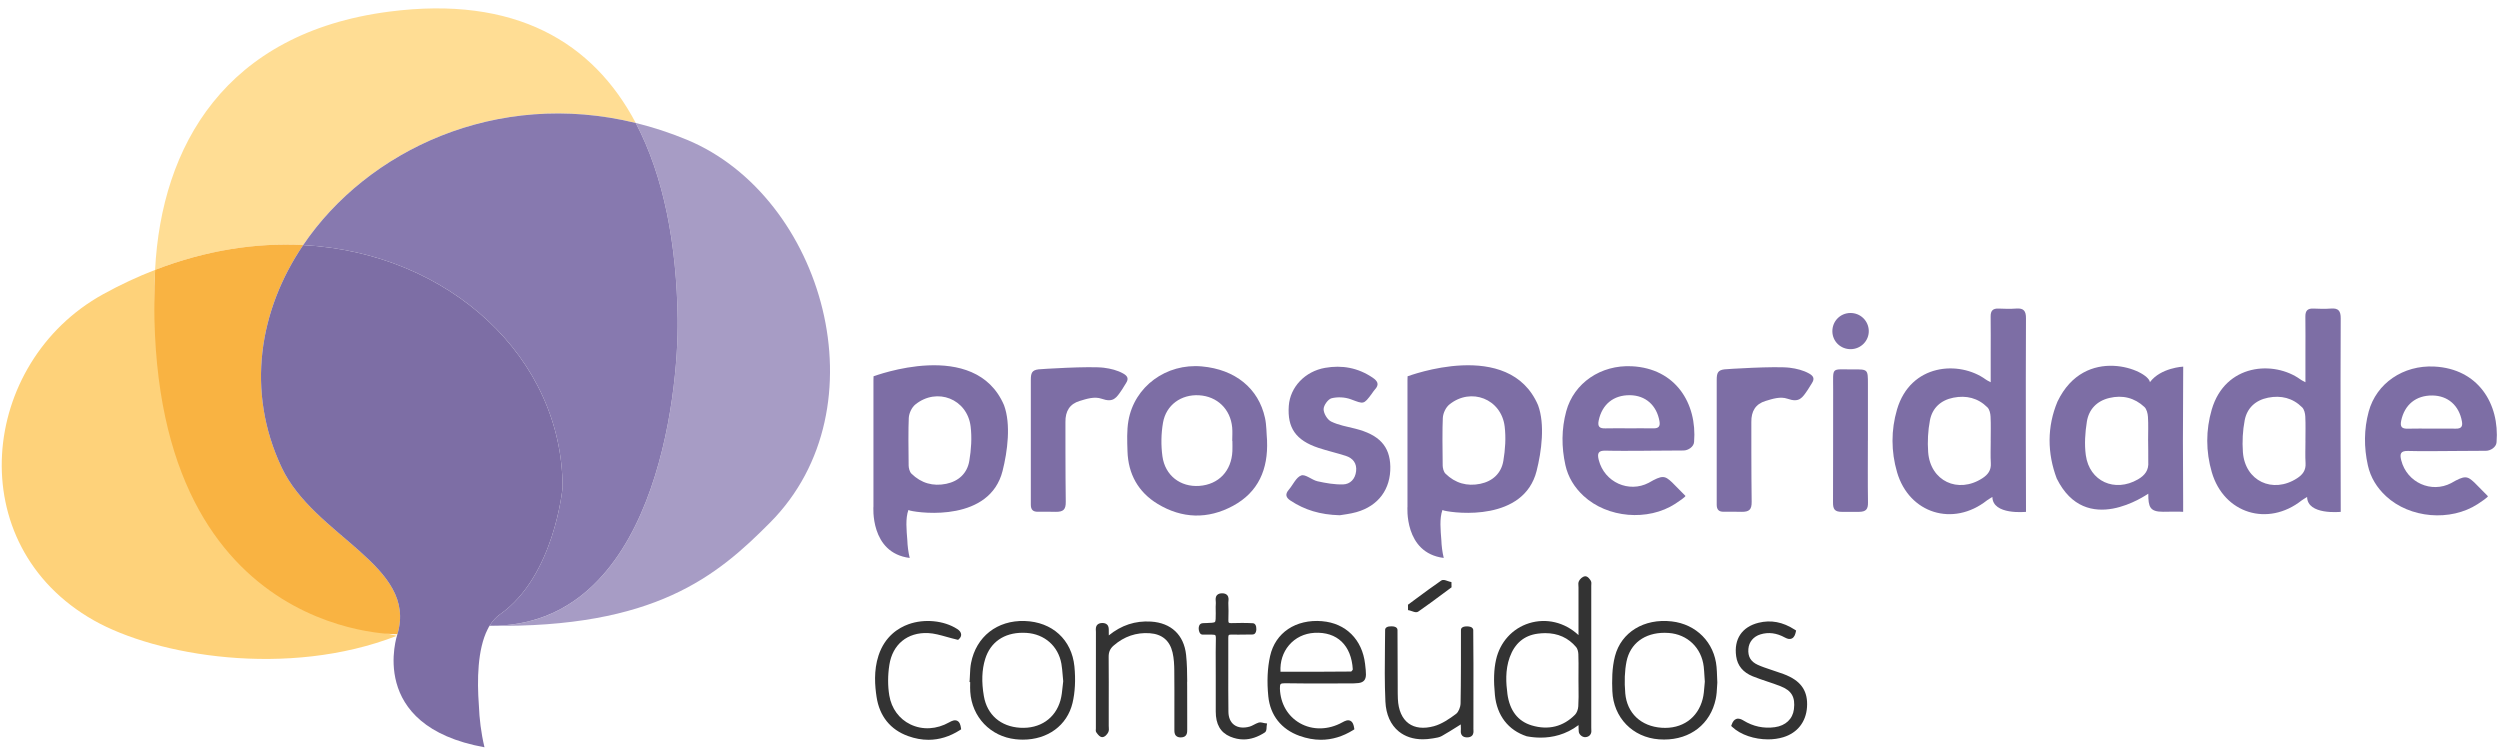 <svg width="203" height="61" viewBox="0 0 203 61" fill="none" xmlns="http://www.w3.org/2000/svg">
<path d="M55.027 25.896C54.944 19.874 53.915 14.331 51.622 9.985C52.995 10.322 54.38 10.769 55.768 11.345C66.862 15.936 71.804 33.092 62.54 42.424C58.219 46.779 53.191 51.005 39.755 50.816C53.178 50.95 55.113 32.054 55.027 25.898V25.896Z" fill="#A79CC5"/>
<path d="M24.616 19.9C20.82 19.7 16.744 20.308 12.593 21.915C13.106 11.863 18.29 2.676 31.589 0.946C41.858 -0.39 48.171 3.443 51.622 9.983C40.315 7.211 29.819 12.21 24.618 19.9H24.616Z" fill="#FFDD94"/>
<path d="M39.754 50.812C39.983 50.438 40.26 50.122 40.597 49.886C45.032 46.777 45.681 39.582 45.681 39.582C45.681 29.089 36.53 20.527 24.617 19.902C29.82 12.213 40.313 7.213 51.62 9.985C53.913 14.331 54.943 19.876 55.026 25.896C55.111 32.049 53.177 50.947 39.754 50.812Z" fill="#8779AF"/>
<path d="M8.367 23.894C9.778 23.114 11.192 22.459 12.595 21.915C12.178 30.105 14.862 38.869 18.793 44.646C22.3 49.8 32.241 51.585 32.226 51.628C23.355 55.081 12.691 53.244 7.624 50.378C-3.241 44.233 -1.648 29.424 8.367 23.894V23.894Z" fill="#FED27A"/>
<path opacity="0.7" d="M39.753 50.812C39.697 50.904 39.644 51.001 39.595 51.1C39.678 50.911 39.753 50.812 39.753 50.812C39.729 50.812 39.778 50.812 39.753 50.812Z" fill="#F9B342"/>
<path d="M24.619 19.9C21.036 25.194 19.962 31.759 22.864 37.938C25.515 43.587 33.947 45.909 32.271 51.499C32.271 51.499 11.187 51.906 12.596 21.913C16.747 20.306 20.823 19.698 24.619 19.898V19.9Z" fill="#F9B342"/>
<path opacity="0.7" d="M32.234 51.624L32.225 51.628C32.24 51.585 32.254 51.544 32.271 51.502C32.258 51.542 32.247 51.583 32.236 51.624H32.234Z" fill="#F9B342"/>
<path d="M32.269 51.502C33.945 45.911 25.514 43.589 22.862 37.941C19.96 31.762 21.034 25.196 24.617 19.902C36.53 20.527 45.681 29.091 45.681 39.582C45.681 39.582 45.03 46.779 40.597 49.886C40.26 50.122 39.983 50.438 39.754 50.812C39.728 50.812 39.78 50.812 39.754 50.812C39.735 50.825 39.652 50.973 39.594 51.1C38.77 52.726 38.731 55.236 38.885 57.277C38.926 58.357 39.06 59.509 39.34 60.68C29.726 58.937 32.256 51.54 32.269 51.499V51.502Z" fill="#7D6EA5"/>
<path d="M161.644 31.037C161.644 30.176 161.644 29.452 161.644 28.73C161.644 27.72 161.655 26.71 161.64 25.703C161.633 25.232 161.821 25.035 162.291 25.056C162.769 25.078 163.25 25.09 163.726 25.054C164.33 25.007 164.514 25.258 164.509 25.851C164.488 29.108 164.499 32.365 164.499 35.622C164.499 37.343 164.511 41.563 164.511 41.563C164.467 41.563 161.804 41.84 161.781 40.353C161.563 40.491 161.446 40.551 161.343 40.63C158.597 42.8 155.021 41.702 154.041 38.344C153.552 36.664 153.546 34.928 154.039 33.248C155.134 29.523 159.091 29.252 161.241 30.812C161.305 30.87 161.394 30.9 161.642 31.037H161.644ZM161.644 35.816C161.644 35.152 161.668 34.486 161.633 33.824C161.621 33.568 161.548 33.246 161.379 33.078C160.613 32.314 159.665 32.084 158.612 32.292C157.594 32.494 156.904 33.128 156.712 34.125C156.55 34.967 156.505 35.856 156.567 36.714C156.738 39.058 158.99 40.115 160.965 38.836C161.424 38.54 161.691 38.185 161.655 37.603C161.618 37.01 161.646 36.413 161.646 35.818L161.644 35.816Z" fill="#7D6EA5"/>
<path d="M174.574 31.033C175.449 29.856 177.277 29.77 177.277 29.77C177.277 29.77 177.277 30.206 177.272 30.823C177.249 34.127 177.247 37.431 177.272 40.736C177.277 41.365 177.272 41.561 177.272 41.561C177.003 41.528 175.91 41.556 175.637 41.556C174.559 41.556 174.441 41.155 174.441 40.087C174.3 40.164 169.383 43.651 167.007 38.856C166.232 36.804 166.213 34.647 167.069 32.606C169.302 27.954 174.443 30.047 174.574 31.033V31.033ZM174.426 35.773C174.426 35.13 174.454 34.488 174.414 33.85C174.396 33.573 174.311 33.22 174.125 33.046C173.32 32.297 172.349 32.058 171.275 32.316C170.261 32.559 169.614 33.237 169.454 34.234C169.311 35.128 169.247 36.071 169.368 36.961C169.659 39.094 171.726 40.01 173.602 38.925C174.162 38.6 174.493 38.185 174.439 37.489C174.446 36.772 174.431 36.344 174.428 35.771L174.426 35.773Z" fill="#7D6EA5"/>
<path d="M133.587 36.602C132.515 36.602 131.443 36.623 130.371 36.593C129.765 36.576 129.686 36.823 129.818 37.35C130.284 39.178 132.276 40.039 133.871 39.206C134.983 38.563 135.175 38.611 135.769 39.165C135.863 39.264 136.856 40.265 136.856 40.265C136.856 40.265 136.969 40.293 136.034 40.905C133.817 42.343 130.523 42.065 128.584 40.267C127.846 39.582 127.329 38.752 127.109 37.76C126.787 36.303 126.789 34.836 127.177 33.398C127.801 31.095 129.989 29.611 132.509 29.74C136.059 29.92 137.812 32.745 137.56 35.882C137.539 36.286 137.069 36.58 136.702 36.58C135.585 36.58 134.701 36.6 133.585 36.6L133.587 36.602ZM132.274 34.78C132.933 34.78 133.595 34.771 134.255 34.782C134.674 34.789 134.825 34.627 134.748 34.196C134.52 32.907 133.617 32.103 132.346 32.09C131.01 32.077 130.092 32.84 129.816 34.133C129.707 34.649 129.882 34.799 130.361 34.784C130.997 34.765 131.635 34.78 132.274 34.78V34.78Z" fill="#7D6EA5"/>
<path d="M102.884 35.781C102.978 38.093 102.19 39.958 100.119 41.075C98.078 42.177 95.984 42.121 93.996 40.914C92.423 39.958 91.607 38.488 91.552 36.634C91.526 35.811 91.49 34.969 91.628 34.165C92.113 31.375 94.705 29.49 97.594 29.753C100.292 29.997 102.193 31.527 102.718 33.938C102.848 34.535 102.833 35.167 102.886 35.781H102.884ZM100.07 35.805H100.057C100.057 35.44 100.087 35.07 100.053 34.707C99.914 33.218 98.836 32.182 97.361 32.096C95.918 32.013 94.686 32.876 94.436 34.324C94.282 35.212 94.267 36.159 94.389 37.051C94.605 38.623 95.858 39.56 97.378 39.455C98.949 39.345 99.998 38.248 100.07 36.63C100.083 36.355 100.07 36.08 100.07 35.805V35.805Z" fill="#7D6EA5"/>
<path d="M108.792 41.838C107.176 41.795 105.936 41.402 104.8 40.656C104.411 40.403 104.33 40.136 104.652 39.764C104.994 39.369 105.244 38.752 105.662 38.606C106.004 38.486 106.523 38.978 106.988 39.081C107.663 39.23 108.363 39.352 109.051 39.335C109.646 39.32 110.045 38.89 110.116 38.263C110.189 37.623 109.86 37.203 109.273 37.014C108.538 36.778 107.78 36.608 107.048 36.364C105.218 35.751 104.522 34.743 104.65 32.952C104.759 31.431 105.965 30.154 107.597 29.869C108.976 29.628 110.265 29.862 111.446 30.657C111.871 30.943 112.025 31.222 111.632 31.641C111.538 31.74 111.47 31.862 111.388 31.972C110.72 32.868 110.739 32.814 109.697 32.425C109.219 32.247 108.619 32.215 108.128 32.337C107.84 32.408 107.475 32.917 107.477 33.227C107.477 33.573 107.778 34.075 108.086 34.228C108.688 34.524 109.379 34.64 110.041 34.806C111.986 35.294 112.859 36.228 112.894 37.88C112.932 39.711 111.933 41.077 110.146 41.584C109.625 41.733 109.078 41.786 108.792 41.838V41.838Z" fill="#7D6EA5"/>
<path d="M151.672 35.779C151.672 37.453 151.655 39.124 151.681 40.798C151.69 41.354 151.523 41.556 150.942 41.563C150.445 41.567 150.031 41.559 149.578 41.563C148.963 41.567 148.837 41.337 148.841 40.789C148.858 37.741 148.841 34.694 148.852 31.645C148.856 29.723 148.647 30.013 150.475 29.995C151.675 29.985 151.675 29.995 151.675 31.173C151.675 32.709 151.675 34.243 151.675 35.779H151.672Z" fill="#7D6EA5"/>
<path d="M150.287 28.352C149.459 28.363 148.797 27.724 148.788 26.908C148.78 26.085 149.422 25.426 150.24 25.415C151.062 25.404 151.726 26.044 151.745 26.861C151.762 27.671 151.107 28.341 150.287 28.352V28.352Z" fill="#7D6EA5"/>
<path d="M89.653 29.864C90.183 29.929 90.736 30.066 91.207 30.331C91.562 30.53 91.666 30.752 91.438 31.102C91.325 31.274 91.227 31.456 91.113 31.626C90.639 32.325 90.413 32.715 89.444 32.376C88.869 32.176 88.235 32.385 87.665 32.559C86.869 32.799 86.497 33.379 86.514 34.28C86.514 34.28 86.508 38.589 86.54 40.742C86.549 41.38 86.346 41.569 85.712 41.561C85.236 41.554 84.755 41.544 84.277 41.554C83.874 41.563 83.701 41.38 83.703 40.976C83.707 37.515 83.707 34.31 83.703 30.849C83.703 30.307 83.784 30.058 84.324 29.991C84.482 29.972 88.451 29.714 89.653 29.862V29.864Z" fill="#7D6EA5"/>
<path d="M145.348 29.864C145.877 29.929 146.43 30.066 146.902 30.331C147.257 30.53 147.361 30.752 147.133 31.102C147.02 31.274 146.921 31.456 146.808 31.626C146.334 32.325 146.108 32.715 145.139 32.376C144.564 32.176 143.93 32.385 143.36 32.559C142.564 32.799 142.192 33.379 142.209 34.28C142.209 34.28 142.203 38.589 142.235 40.742C142.243 41.38 142.041 41.569 141.407 41.561C140.93 41.554 140.45 41.544 139.972 41.554C139.568 41.563 139.395 41.38 139.397 40.976C139.402 37.515 139.402 34.31 139.397 30.849C139.397 30.307 139.479 30.058 140.019 29.991C140.177 29.972 144.146 29.714 145.348 29.862V29.864Z" fill="#7D6EA5"/>
<path d="M73.78 37.777C73.785 38.011 73.857 38.31 74.011 38.462C74.799 39.234 75.762 39.509 76.838 39.285C77.85 39.075 78.539 38.426 78.708 37.423C78.862 36.51 78.926 35.545 78.815 34.63C78.541 32.393 76.082 31.428 74.327 32.844C74.039 33.076 73.814 33.545 73.793 33.934C73.751 34.677 73.763 36.761 73.782 37.777H73.78ZM70.924 41.081C70.924 37.592 70.919 34.378 70.924 30.891C70.924 30.681 70.932 30.554 70.932 30.554C70.977 30.554 79.176 27.413 81.526 32.9C82.101 34.453 81.808 36.66 81.409 38.239C80.376 42.336 74.867 41.696 73.904 41.462L73.763 41.412C73.509 42.098 73.614 43.077 73.674 43.857C73.691 44.317 73.748 44.807 73.868 45.305C70.621 44.901 70.919 41.101 70.926 41.084L70.924 41.081Z" fill="#7D6EA5"/>
<path d="M117.144 37.777C117.148 38.011 117.221 38.31 117.375 38.462C118.163 39.234 119.125 39.509 120.201 39.285C121.213 39.075 121.903 38.426 122.072 37.423C122.226 36.51 122.29 35.545 122.179 34.63C121.905 32.393 119.446 31.428 117.691 32.844C117.402 33.076 117.178 33.545 117.157 33.934C117.114 34.677 117.127 36.761 117.146 37.777H117.144ZM114.287 41.081C114.287 37.592 114.283 34.378 114.287 30.891C114.287 30.681 114.296 30.554 114.296 30.554C114.341 30.554 122.539 27.413 124.89 32.9C125.464 34.453 125.172 36.66 124.773 38.239C123.739 42.336 118.231 41.696 117.268 41.462L117.127 41.412C116.873 42.098 116.978 43.077 117.037 43.857C117.054 44.317 117.112 44.807 117.232 45.305C113.984 44.901 114.283 41.101 114.29 41.084L114.287 41.081Z" fill="#7D6EA5"/>
<path d="M187.201 31.037C187.201 30.176 187.201 29.452 187.201 28.73C187.201 27.72 187.211 26.71 187.196 25.703C187.19 25.232 187.378 25.035 187.848 25.056C188.326 25.078 188.806 25.09 189.282 25.054C189.887 25.007 190.07 25.258 190.066 25.851C190.045 29.108 190.055 32.365 190.055 35.622C190.055 37.343 190.068 41.563 190.068 41.563C190.023 41.563 187.361 41.84 187.337 40.353C187.12 40.491 187.002 40.551 186.9 40.63C184.154 42.8 180.578 41.702 179.598 38.344C179.109 36.664 179.103 34.928 179.596 33.248C180.691 29.523 184.647 29.252 186.797 30.812C186.861 30.87 186.951 30.9 187.199 31.037H187.201ZM187.201 35.816C187.201 35.152 187.224 34.486 187.19 33.824C187.177 33.568 187.105 33.246 186.936 33.078C186.169 32.314 185.222 32.084 184.169 32.292C183.151 32.494 182.461 33.128 182.269 34.125C182.107 34.967 182.062 35.856 182.124 36.714C182.294 39.058 184.547 40.115 186.522 38.836C186.981 38.54 187.248 38.185 187.211 37.603C187.175 37.01 187.203 36.413 187.203 35.818L187.201 35.816Z" fill="#7D6EA5"/>
<path d="M198.747 36.626C197.676 36.626 196.604 36.647 195.532 36.617C194.926 36.6 194.847 36.847 194.979 37.373C195.445 39.202 197.437 40.063 199.031 39.23C200.144 38.587 200.336 38.634 200.929 39.189C201.023 39.288 202.016 40.289 202.016 40.289C202.016 40.289 202.129 40.317 201.194 40.929C198.978 42.366 195.684 42.089 193.745 40.291C193.006 39.605 192.49 38.776 192.27 37.784C191.947 36.327 191.949 34.86 192.338 33.422C192.961 31.119 195.15 29.634 197.669 29.764C201.22 29.944 202.973 32.769 202.721 35.906C202.699 36.31 202.23 36.604 201.862 36.604C200.746 36.604 199.862 36.623 198.745 36.623L198.747 36.626ZM197.434 34.804C198.094 34.804 198.756 34.795 199.416 34.806C199.834 34.812 199.986 34.651 199.909 34.219C199.68 32.93 198.777 32.127 197.507 32.114C196.17 32.101 195.252 32.864 194.977 34.157C194.868 34.673 195.043 34.823 195.521 34.808C196.158 34.789 196.796 34.804 197.434 34.804V34.804Z" fill="#7D6EA5"/>
<path d="M129.214 47.488C129.223 47.389 129.233 47.267 129.171 47.157C129.133 47.089 128.926 46.751 128.683 46.796C128.48 46.835 128.292 47.02 128.211 47.183C128.147 47.312 128.157 47.452 128.168 47.576C128.172 47.615 128.174 47.654 128.174 47.69V51.57L128.168 51.564C127.056 50.526 125.557 50.169 124.158 50.606C122.801 51.031 121.797 52.142 121.477 53.577C121.3 54.365 121.272 55.276 121.387 56.441C121.552 58.102 122.465 59.29 123.964 59.784L123.99 59.79C124.323 59.853 124.701 59.895 125.104 59.895C126.05 59.895 127.143 59.659 128.177 58.877C128.177 59.066 128.179 59.238 128.196 59.414C128.215 59.629 128.469 59.876 128.74 59.857C129.06 59.835 129.212 59.608 129.218 59.391C129.218 59.335 129.218 59.273 129.214 59.21C129.212 59.167 129.21 59.122 129.21 59.077V47.568C129.21 47.542 129.212 47.514 129.214 47.486V47.488ZM122.401 56.331C122.29 55.502 122.211 54.417 122.589 53.368C122.995 52.245 123.757 51.6 124.859 51.454C125.07 51.426 125.275 51.411 125.474 51.411C126.505 51.411 127.348 51.791 127.984 52.546C128.083 52.664 128.153 52.883 128.162 53.108C128.181 53.616 128.179 54.133 128.174 54.634C128.174 54.834 128.172 55.034 128.172 55.233C128.172 55.433 128.174 55.642 128.177 55.846C128.183 56.342 128.189 56.853 128.157 57.352C128.142 57.61 128.033 57.887 127.895 58.031C126.942 59.004 125.728 59.307 124.38 58.905C123.251 58.568 122.585 57.702 122.399 56.331H122.401Z" fill="#333333"/>
<path d="M107.36 50.44C105.216 50.262 103.555 51.373 103.133 53.27C102.915 54.243 102.866 55.347 102.987 56.55C103.143 58.084 104.042 59.221 105.52 59.752C106.109 59.962 106.69 60.07 107.26 60.07C108.156 60.07 109.03 59.807 109.867 59.288L109.975 59.219L109.954 59.09C109.924 58.899 109.858 58.632 109.649 58.529C109.44 58.426 109.211 58.536 108.995 58.656C107.866 59.283 106.579 59.307 105.552 58.722C104.563 58.157 103.972 57.137 103.929 55.923C103.923 55.717 103.942 55.599 103.989 55.549C104.036 55.5 104.151 55.476 104.333 55.48C105.571 55.504 106.828 55.5 108.045 55.496C108.521 55.496 108.995 55.493 109.472 55.493C110.195 55.493 110.56 55.493 110.765 55.259C110.973 55.023 110.93 54.651 110.844 53.908C110.614 51.929 109.277 50.601 107.356 50.442L107.36 50.44ZM109.847 54.361C109.837 54.404 109.762 54.499 109.715 54.529C108.094 54.546 106.438 54.546 104.834 54.544H103.976C103.931 53.732 104.172 52.971 104.666 52.391C105.176 51.787 105.91 51.431 106.732 51.386C108.573 51.282 109.736 52.402 109.847 54.361V54.361Z" fill="#333333"/>
<path d="M83.198 50.425C80.971 50.356 79.263 51.695 78.849 53.837C78.789 54.146 78.774 54.464 78.761 54.769C78.755 54.907 78.749 55.046 78.74 55.184L78.725 55.384H78.778C78.778 55.425 78.778 55.463 78.778 55.502C78.774 55.721 78.77 55.947 78.785 56.172C78.915 58.222 80.427 59.805 82.466 60.026C82.666 60.048 82.865 60.059 83.057 60.059C85.068 60.059 86.653 58.911 87.09 57.079C87.295 56.217 87.349 55.193 87.242 54.112C87.026 51.942 85.44 50.494 83.2 50.425H83.198ZM86.332 55.324C86.313 55.465 86.298 55.614 86.283 55.766C86.247 56.133 86.208 56.512 86.108 56.87C85.696 58.338 84.443 59.189 82.839 59.094C81.255 59 80.151 58.041 79.891 56.529C79.69 55.375 79.726 54.387 79.998 53.508C80.42 52.146 81.524 51.381 83.046 51.381C83.145 51.381 83.245 51.383 83.345 51.39C84.819 51.482 85.931 52.466 86.185 53.895C86.236 54.191 86.264 54.501 86.29 54.829C86.302 54.988 86.317 55.152 86.334 55.324H86.332Z" fill="#333333"/>
<path d="M139.427 54.943C139.416 54.653 139.408 54.404 139.384 54.151C139.207 52.17 137.743 50.685 135.74 50.457C133.496 50.202 131.645 51.336 131.137 53.276C130.883 54.243 130.889 55.306 130.923 56.127C131.011 58.269 132.567 59.876 134.709 60.035C134.85 60.046 134.991 60.05 135.127 60.05C137.264 60.05 138.889 58.791 139.318 56.757C139.391 56.413 139.41 56.069 139.425 55.764C139.431 55.646 139.438 55.534 139.446 55.433V55.407C139.44 55.238 139.434 55.085 139.427 54.941V54.943ZM138.43 55.36C138.417 55.474 138.407 55.599 138.398 55.73C138.372 56.052 138.345 56.417 138.257 56.761C137.858 58.316 136.579 59.21 134.92 59.094C133.242 58.976 132.113 57.906 131.972 56.301C131.888 55.337 131.923 54.466 132.074 53.712C132.369 52.256 133.539 51.383 135.163 51.383C135.272 51.383 135.386 51.388 135.499 51.396C137.023 51.504 138.165 52.604 138.343 54.133C138.37 54.374 138.385 54.619 138.402 54.903C138.411 55.044 138.419 55.195 138.432 55.362L138.43 55.36Z" fill="#333333"/>
<path d="M96.402 55.352C96.396 54.634 96.389 53.893 96.31 53.167C96.135 51.555 95.095 50.573 93.456 50.472C92.183 50.395 91.06 50.763 90.035 51.594C90.035 51.495 90.035 51.394 90.033 51.295C90.033 51.265 90.033 51.237 90.033 51.207C90.033 51.053 90.037 50.859 89.899 50.722C89.805 50.629 89.672 50.584 89.493 50.588C89.316 50.593 89.186 50.642 89.096 50.739C88.964 50.883 88.976 51.08 88.985 51.222C88.985 51.257 88.989 51.289 88.989 51.321C88.985 53.435 88.985 55.549 88.985 57.661V59.159C88.985 59.174 88.985 59.191 88.981 59.206C88.972 59.281 88.962 59.395 89.034 59.487L89.07 59.535C89.179 59.679 89.316 59.855 89.504 59.855C89.724 59.855 89.922 59.605 89.995 59.449C90.055 59.32 90.044 59.18 90.035 59.058C90.033 59.019 90.029 58.98 90.029 58.944V57.483C90.033 56.127 90.035 54.724 90.023 53.343C90.018 52.945 90.14 52.67 90.426 52.421C91.28 51.678 92.269 51.34 93.36 51.418C94.361 51.489 94.984 52.015 95.211 52.98C95.328 53.474 95.347 54.007 95.352 54.415C95.364 55.536 95.362 56.677 95.36 57.782C95.36 58.258 95.36 58.735 95.36 59.212V59.258C95.36 59.414 95.358 59.608 95.495 59.745C95.584 59.835 95.708 59.878 95.875 59.878H95.885C96.409 59.872 96.404 59.457 96.402 59.258V59.204C96.402 58.888 96.402 58.57 96.402 58.254C96.404 57.446 96.406 56.613 96.398 55.79L96.394 55.349L96.402 55.352Z" fill="#333333"/>
<path d="M119.641 59.165C119.645 57.751 119.645 56.338 119.643 54.924V53.833C119.643 53.388 119.639 52.943 119.635 52.498C119.63 52.054 119.628 51.611 119.628 51.168C119.628 51.108 119.605 50.964 119.389 50.898C119.314 50.874 119.216 50.861 119.114 50.861C118.676 50.861 118.629 51.063 118.629 51.149V51.218C118.631 52.466 118.633 55.538 118.599 57.111C118.593 57.429 118.426 57.82 118.238 57.962C117.711 58.359 117.086 58.789 116.434 58.967C115.602 59.195 114.891 59.116 114.378 58.74C113.849 58.351 113.546 57.661 113.507 56.746C113.494 56.456 113.494 56.157 113.494 55.867V55.687C113.494 54.982 113.49 54.264 113.486 53.547C113.482 52.745 113.477 51.946 113.477 51.158C113.477 51.068 113.43 50.859 112.988 50.857C112.657 50.848 112.472 50.962 112.472 51.149C112.47 51.575 112.463 52 112.459 52.425C112.442 53.914 112.425 55.455 112.495 56.969C112.544 58.02 112.92 58.858 113.582 59.395C114.101 59.816 114.765 60.031 115.531 60.031C115.777 60.031 116.033 60.009 116.3 59.964L116.422 59.945C116.644 59.91 116.874 59.876 117.077 59.762C117.513 59.517 117.931 59.253 118.375 58.974C118.454 58.924 118.533 58.873 118.614 58.823C118.614 58.933 118.614 59.042 118.623 59.154C118.625 59.193 118.623 59.234 118.621 59.275C118.612 59.41 118.601 59.593 118.727 59.73C118.815 59.825 118.941 59.872 119.116 59.876C119.297 59.876 119.432 59.835 119.526 59.739C119.663 59.597 119.652 59.408 119.643 59.255C119.643 59.223 119.639 59.191 119.639 59.158L119.641 59.165Z" fill="#333333"/>
<path d="M145.116 54.849C144.915 54.761 144.708 54.69 144.507 54.623C144.424 54.595 144.341 54.567 144.257 54.537C144.095 54.479 143.931 54.425 143.766 54.37C143.42 54.254 143.062 54.136 142.731 53.985C142.159 53.725 141.917 53.313 141.969 52.685C142.016 52.124 142.381 51.686 142.946 51.512C143.606 51.31 144.259 51.396 144.943 51.772C145.163 51.892 145.342 51.918 145.491 51.849C145.696 51.755 145.771 51.523 145.814 51.332L145.844 51.199L145.73 51.126C144.757 50.5 143.796 50.32 142.793 50.569C141.448 50.904 140.784 51.892 140.976 53.285C141.08 54.05 141.533 54.597 142.323 54.917C142.712 55.074 143.113 55.208 143.502 55.339C143.854 55.457 144.219 55.577 144.567 55.715C145.481 56.073 145.79 56.6 145.666 57.592C145.568 58.381 144.992 58.924 144.123 59.047C143.218 59.174 142.357 58.991 141.561 58.501C141.416 58.413 141.2 58.303 140.986 58.379C140.826 58.435 140.705 58.581 140.617 58.826L140.572 58.946L140.666 59.034C141.341 59.67 142.468 60.037 143.561 60.037C143.993 60.037 144.422 59.979 144.812 59.859C145.95 59.509 146.649 58.619 146.73 57.416C146.813 56.183 146.301 55.367 145.116 54.853V54.849Z" fill="#333333"/>
<path d="M75.361 51.405C75.843 51.426 76.341 51.566 76.868 51.714C77.133 51.789 77.406 51.865 77.698 51.933L77.797 51.957L77.871 51.89C78.027 51.751 78.051 51.607 78.044 51.51C78.031 51.347 77.923 51.199 77.718 51.07C76.641 50.382 75.059 50.227 73.778 50.685C72.952 50.982 71.857 51.66 71.34 53.216C70.928 54.46 71.048 55.732 71.176 56.58C71.411 58.149 72.295 59.251 73.736 59.769C74.295 59.971 74.848 60.072 75.39 60.072C76.266 60.072 77.12 59.81 77.94 59.288L78.046 59.219L78.027 59.092C77.995 58.884 77.933 58.63 77.726 58.529C77.525 58.43 77.299 58.529 77.084 58.649C76.057 59.23 74.906 59.294 73.926 58.821C73.012 58.381 72.386 57.526 72.211 56.471C72.083 55.697 72.083 54.838 72.216 53.989C72.474 52.322 73.682 51.332 75.361 51.405V51.405Z" fill="#333333"/>
<path d="M102.568 58.692C102.453 58.667 102.325 58.637 102.193 58.677C102.058 58.72 101.939 58.785 101.821 58.845C101.704 58.907 101.591 58.965 101.48 58.998C100.971 59.142 100.519 59.09 100.205 58.854C99.912 58.632 99.754 58.269 99.748 57.803C99.733 56.621 99.735 55.418 99.737 54.256C99.737 53.431 99.74 52.606 99.737 51.781C99.737 51.671 99.752 51.596 99.784 51.566C99.806 51.544 99.863 51.521 100.017 51.527C100.329 51.54 100.739 51.532 101.134 51.527C101.345 51.523 101.548 51.521 101.719 51.521C101.855 51.521 102.005 51.409 102.015 51.096C102.024 50.803 101.915 50.616 101.734 50.606C101.24 50.576 100.476 50.578 99.974 50.597C99.878 50.601 99.806 50.588 99.78 50.56C99.754 50.535 99.74 50.462 99.744 50.359C99.761 49.798 99.759 49.366 99.74 48.958C99.74 48.917 99.744 48.872 99.748 48.825C99.763 48.678 99.782 48.477 99.65 48.328C99.562 48.229 99.428 48.178 99.249 48.176C99.058 48.174 98.918 48.221 98.824 48.322C98.687 48.47 98.704 48.668 98.719 48.825C98.723 48.883 98.73 48.936 98.725 48.977C98.708 49.173 98.713 49.366 98.715 49.555C98.715 49.635 98.719 49.714 98.719 49.794C98.719 50.165 98.719 50.434 98.653 50.502C98.585 50.571 98.309 50.58 97.929 50.593H97.867C97.799 50.595 97.716 50.597 97.651 50.603C97.363 50.634 97.342 50.898 97.335 50.999C97.329 51.072 97.35 51.321 97.462 51.446C97.511 51.499 97.573 51.529 97.641 51.532C97.865 51.538 98.126 51.538 98.412 51.532C98.591 51.529 98.657 51.555 98.681 51.581C98.704 51.605 98.732 51.671 98.728 51.847C98.71 52.578 98.715 53.319 98.717 54.037C98.717 54.32 98.719 54.606 98.719 54.89V55.68C98.719 56.376 98.721 57.072 98.719 57.769C98.715 58.808 99.099 59.479 99.893 59.814C100.252 59.964 100.613 60.042 100.976 60.042C101.546 60.042 102.12 59.855 102.694 59.481C102.833 59.391 102.84 59.219 102.846 59.068C102.846 59.025 102.848 58.983 102.855 58.944L102.887 58.746L102.69 58.72C102.654 58.716 102.618 58.708 102.579 58.699L102.568 58.692Z" fill="#333333"/>
<path d="M114.483 49.574C114.535 49.585 114.592 49.606 114.648 49.628C114.761 49.669 114.878 49.71 114.987 49.71C115.054 49.71 115.115 49.695 115.173 49.654C115.854 49.183 116.531 48.681 117.184 48.195C117.385 48.047 117.584 47.898 117.784 47.75L117.865 47.69L117.857 47.265L117.709 47.23C117.658 47.217 117.603 47.196 117.545 47.177C117.361 47.11 117.174 47.041 117.02 47.147C116.337 47.617 115.66 48.118 115.004 48.603C114.806 48.749 114.607 48.898 114.409 49.044L114.328 49.102L114.332 49.54L114.481 49.574H114.483Z" fill="#333333"/>
</svg>
